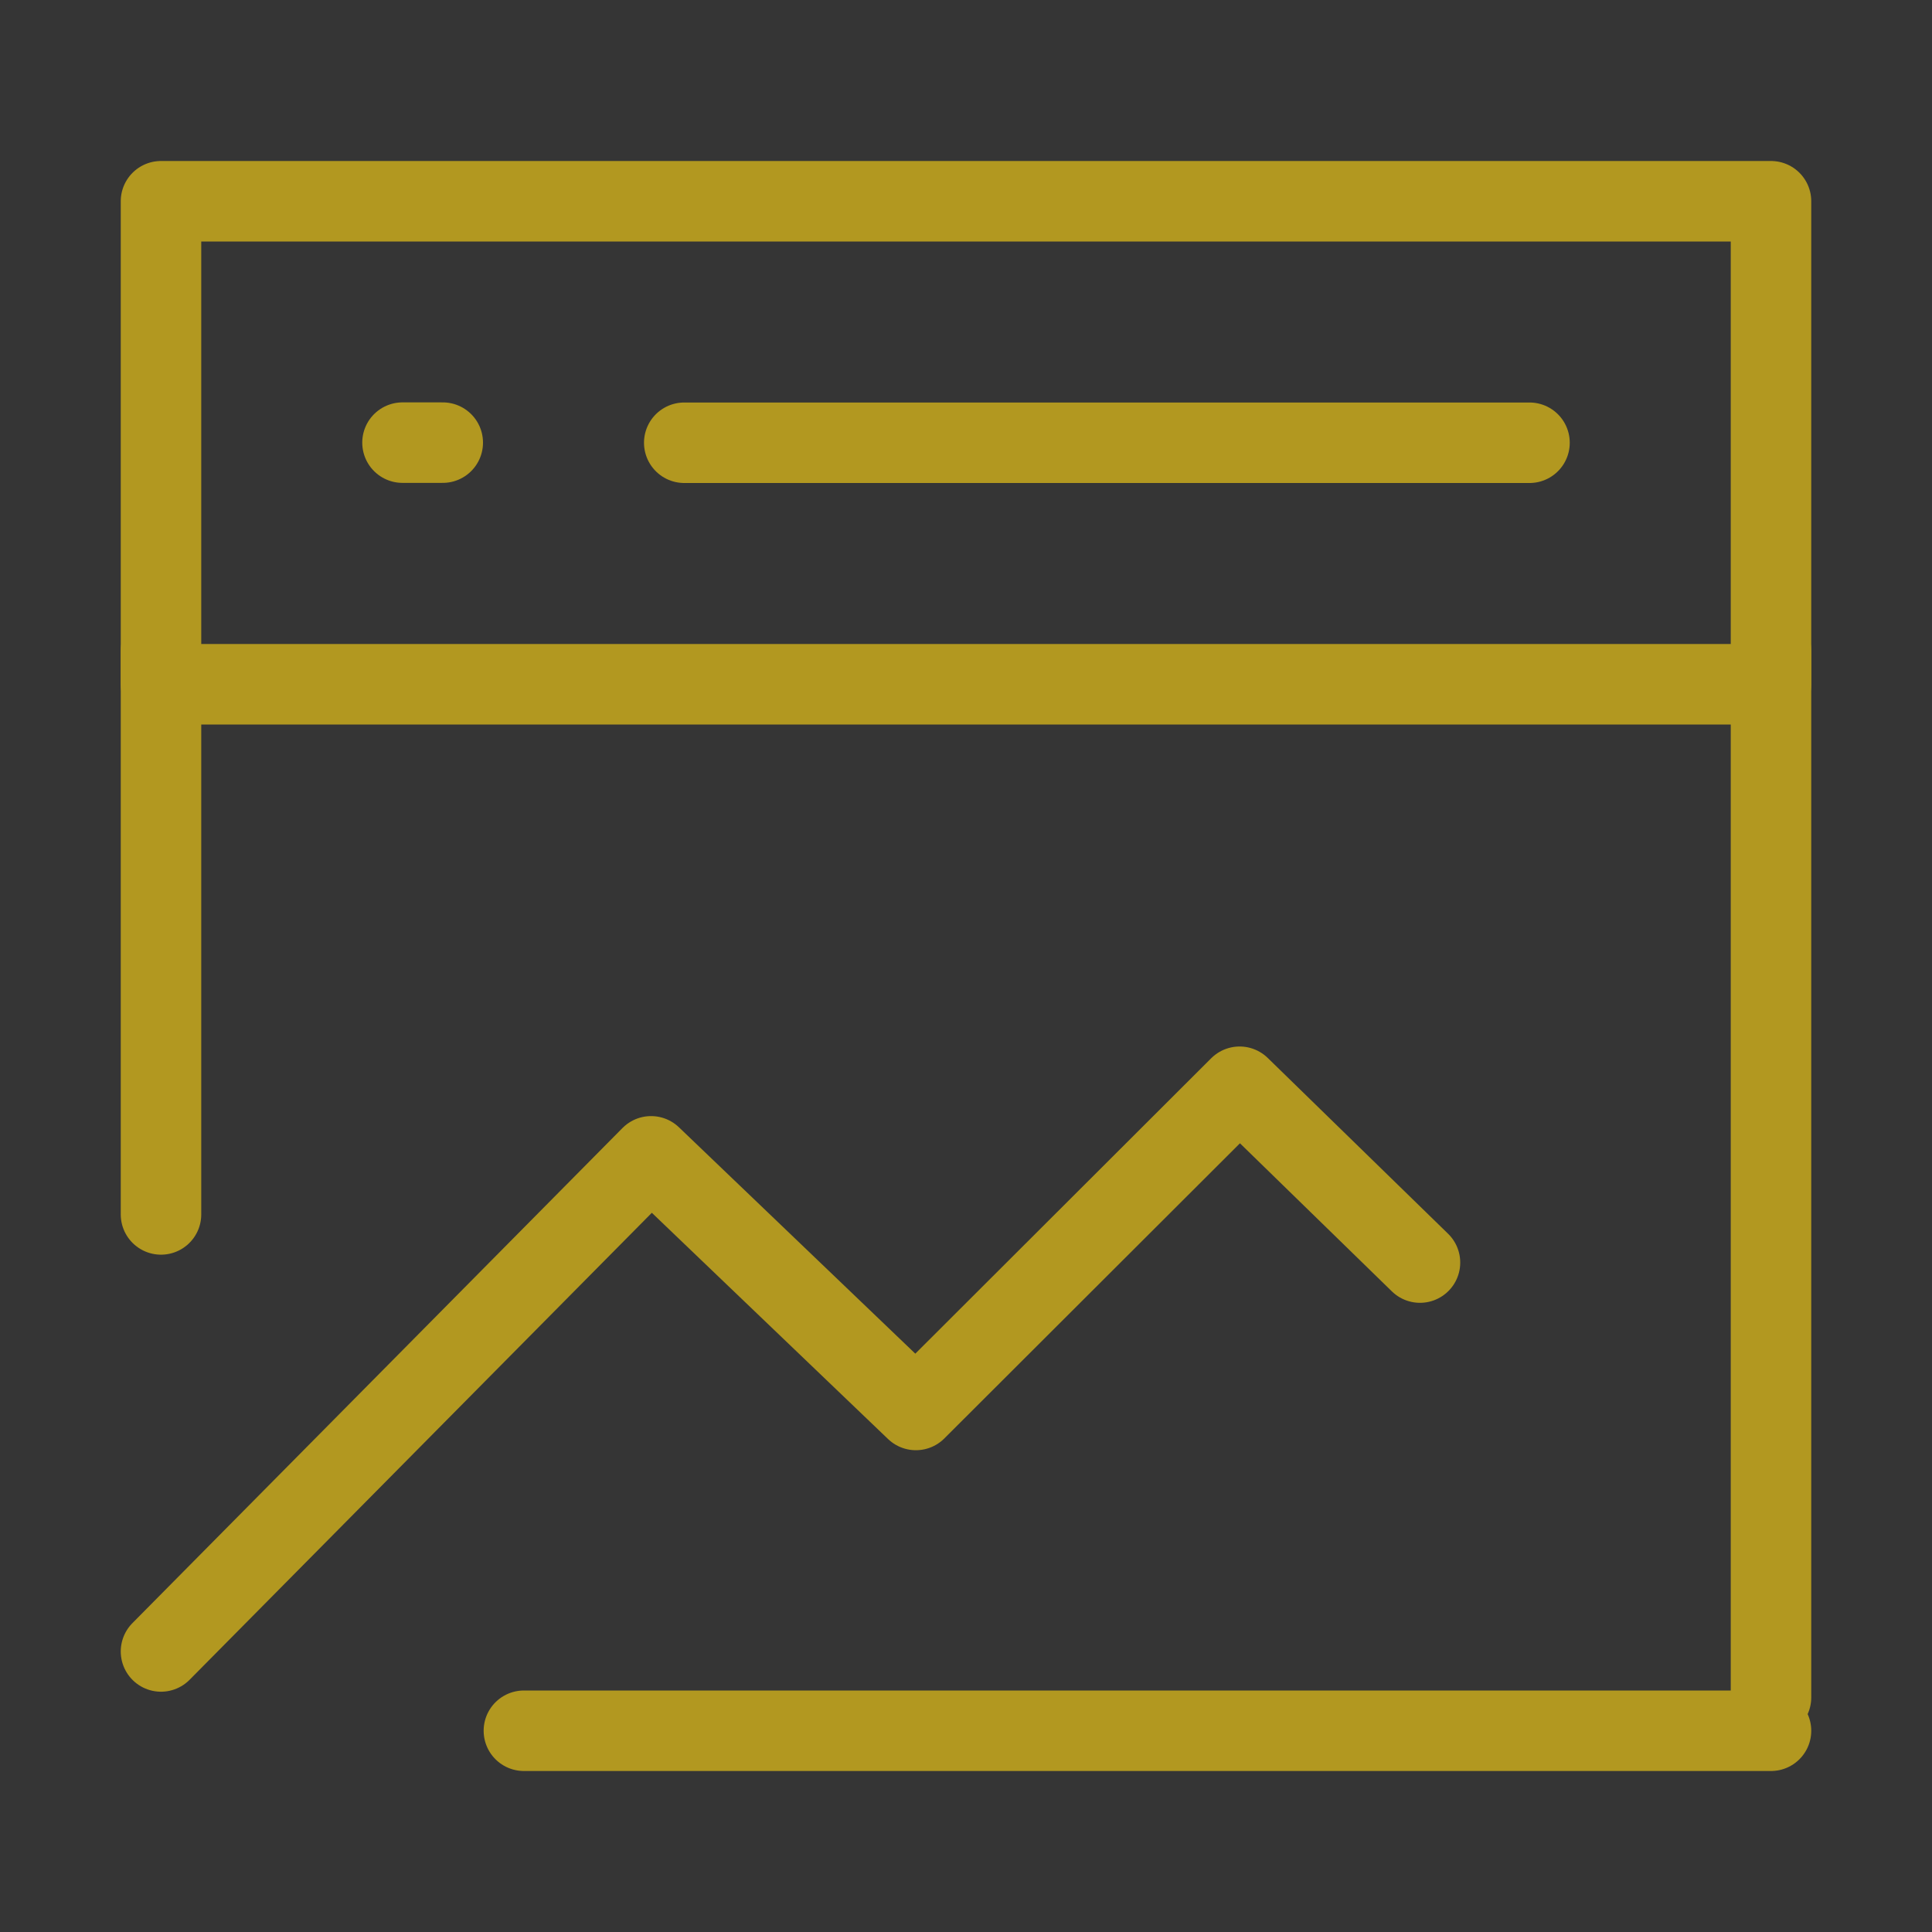 <?xml version="1.0" encoding="UTF-8"?><svg width="30" height="30" viewBox="0 0 48 48" fill="none" xmlns="http://www.w3.org/2000/svg"><rect x="0" y="0" width="48" height="48" fill="#333333" stroke="none"/><rect width="48" height="48" fill="white" fill-opacity="0.01"/><path d="M44 5H4V17H44V5Z" fill="none" stroke="#b29820" stroke-width="2" stroke-linejoin="round"/><path d="M4 41.03L16.176 28.729L22.755 35.03L30.798 27L35.279 31.368" stroke="#b29820" stroke-width="2" stroke-linecap="round" stroke-linejoin="round"/><path d="M44 16.172V42.172" stroke="#b29820" stroke-width="2" stroke-linecap="round"/><path d="M4 16.172V30.172" stroke="#b29820" stroke-width="2" stroke-linecap="round"/><path d="M13.016 43H44" stroke="#b29820" stroke-width="2" stroke-linecap="round"/><path d="M17 11H38" stroke="#b29820" stroke-width="2" stroke-linecap="round"/><path d="M10 10.997H11" stroke="#b29820" stroke-width="2" stroke-linecap="round"/></svg>